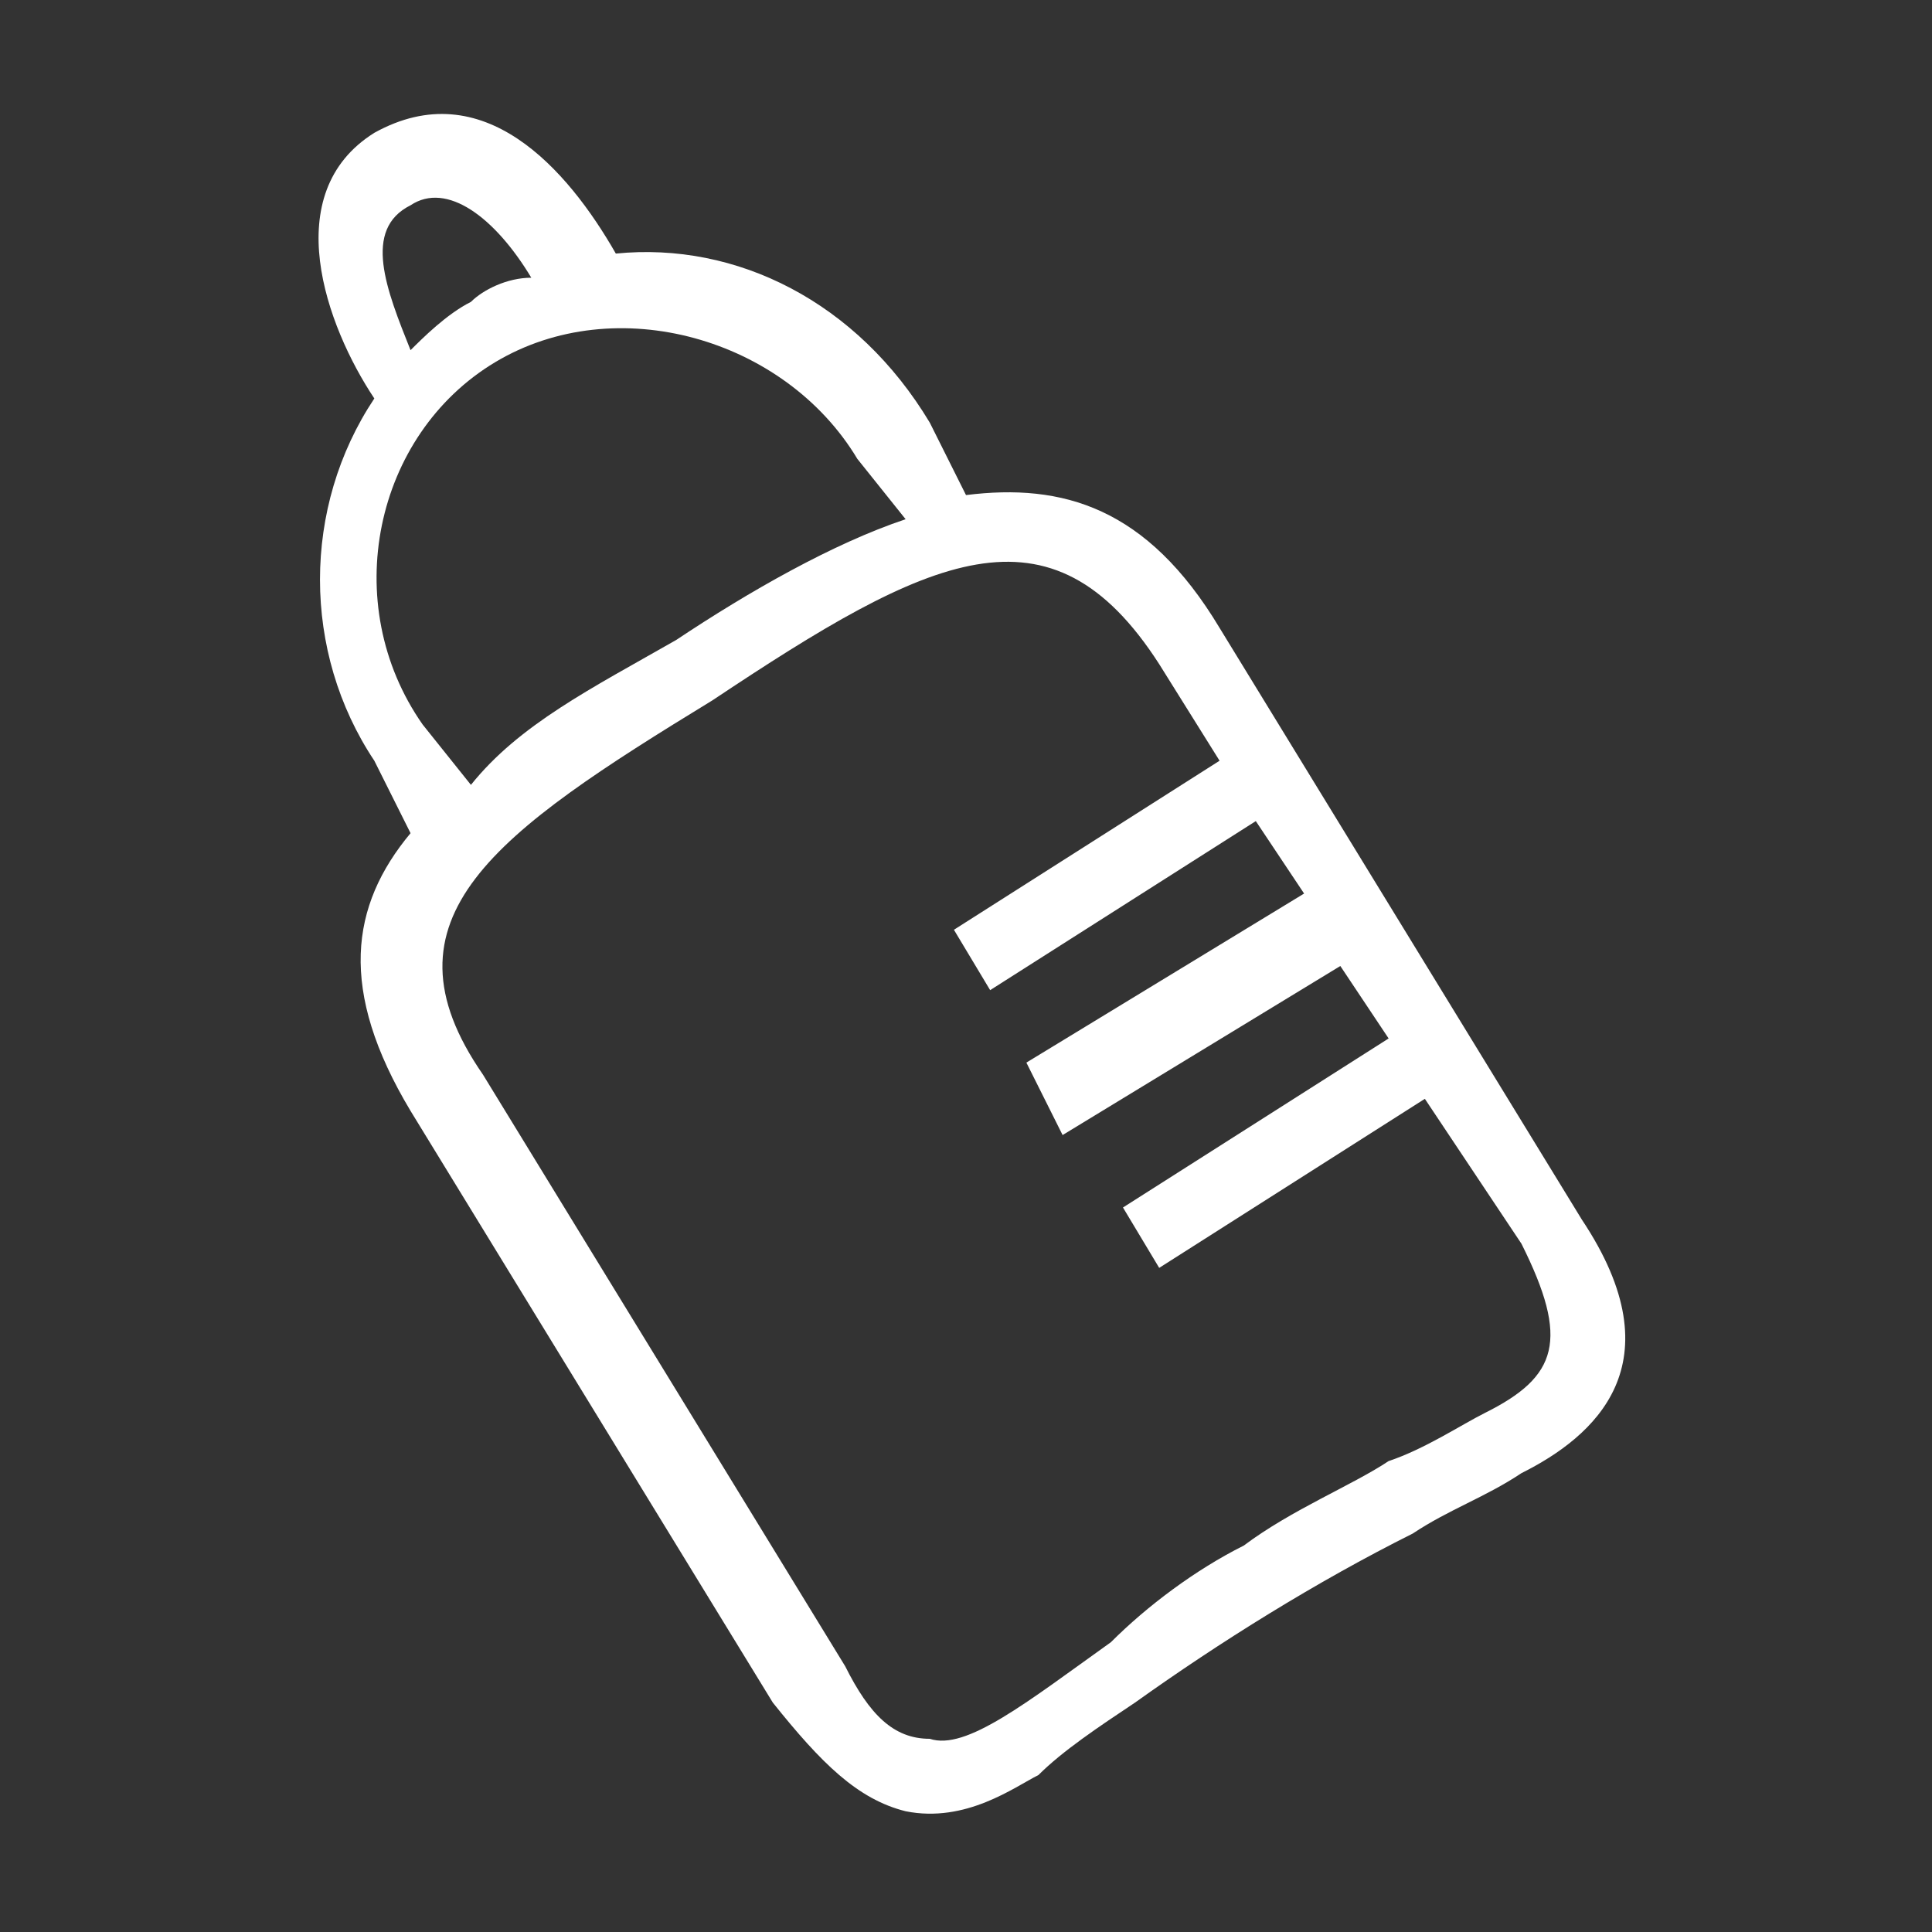 <?xml version="1.0" standalone="no"?>
<!DOCTYPE svg PUBLIC "-//W3C//DTD SVG 1.1//EN" "http://www.w3.org/Graphics/SVG/1.1/DTD/svg11.dtd"><svg t="1748497160927"
	class="icon" viewBox="0 0 1024 1024" version="1.1" xmlns="http://www.w3.org/2000/svg" p-id="11321"
	xmlns:xlink="http://www.w3.org/1999/xlink" width="200" height="200">
	<rect x="0" y="0" width="1024" height="1024" fill="#333333" stroke="none"/>
	<path
		d="M217.6 185.6c6.4-6.4 19.2-19.2 32-25.6C256 153.6 268.8 147.2 281.6 147.2c-19.2-32-44.8-51.2-64-38.4C192 121.6 204.8 153.6 217.6 185.6M249.6 416C275.2 384 313.6 364.8 358.4 339.2c38.4-25.6 83.2-51.2 121.6-64L454.4 243.2c-38.4-64-128-89.6-192-51.2-64 38.4-83.2 128-38.4 192L249.6 416zM806.4 780.8c-19.2 12.8-38.4 19.2-57.6 32-51.2 25.6-102.4 57.6-147.2 89.6-19.2 12.8-38.4 25.6-51.2 38.4C537.6 947.2 512 966.4 480 960c-25.6-6.4-44.8-25.6-70.4-57.6l-192-313.6c-38.4-64-32-108.8 0-147.2L198.4 403.2c-38.4-57.6-38.4-134.4 0-192-25.6-38.4-51.2-108.8 0-140.8 57.6-32 102.4 19.2 128 64 64-6.4 128 25.6 166.4 89.6L512 262.4c51.2-6.4 96 6.4 134.4 70.4l192 313.6C889.6 723.2 844.8 761.6 806.4 780.8zM595.2 640l140.8-89.6L710.4 512 563.2 601.6 544 563.2l147.2-89.6-25.6-38.4L524.8 524.8 505.6 492.8l140.8-89.6L614.4 352C556.8 262.4 492.8 294.4 377.6 371.2 262.4 441.6 198.4 486.4 256 569.6l192 313.6c12.8 25.6 25.6 38.4 44.8 38.4 19.2 6.4 51.2-19.2 96-51.2 19.2-19.2 44.8-38.4 70.4-51.2 25.6-19.2 57.6-32 76.8-44.8 19.2-6.4 38.4-19.2 51.2-25.6 38.4-19.2 44.8-38.4 19.2-89.6l-51.2-76.8-140.8 89.6L595.2 640z"
		p-id="11322" fill="#ffffff"></path>
</svg>
